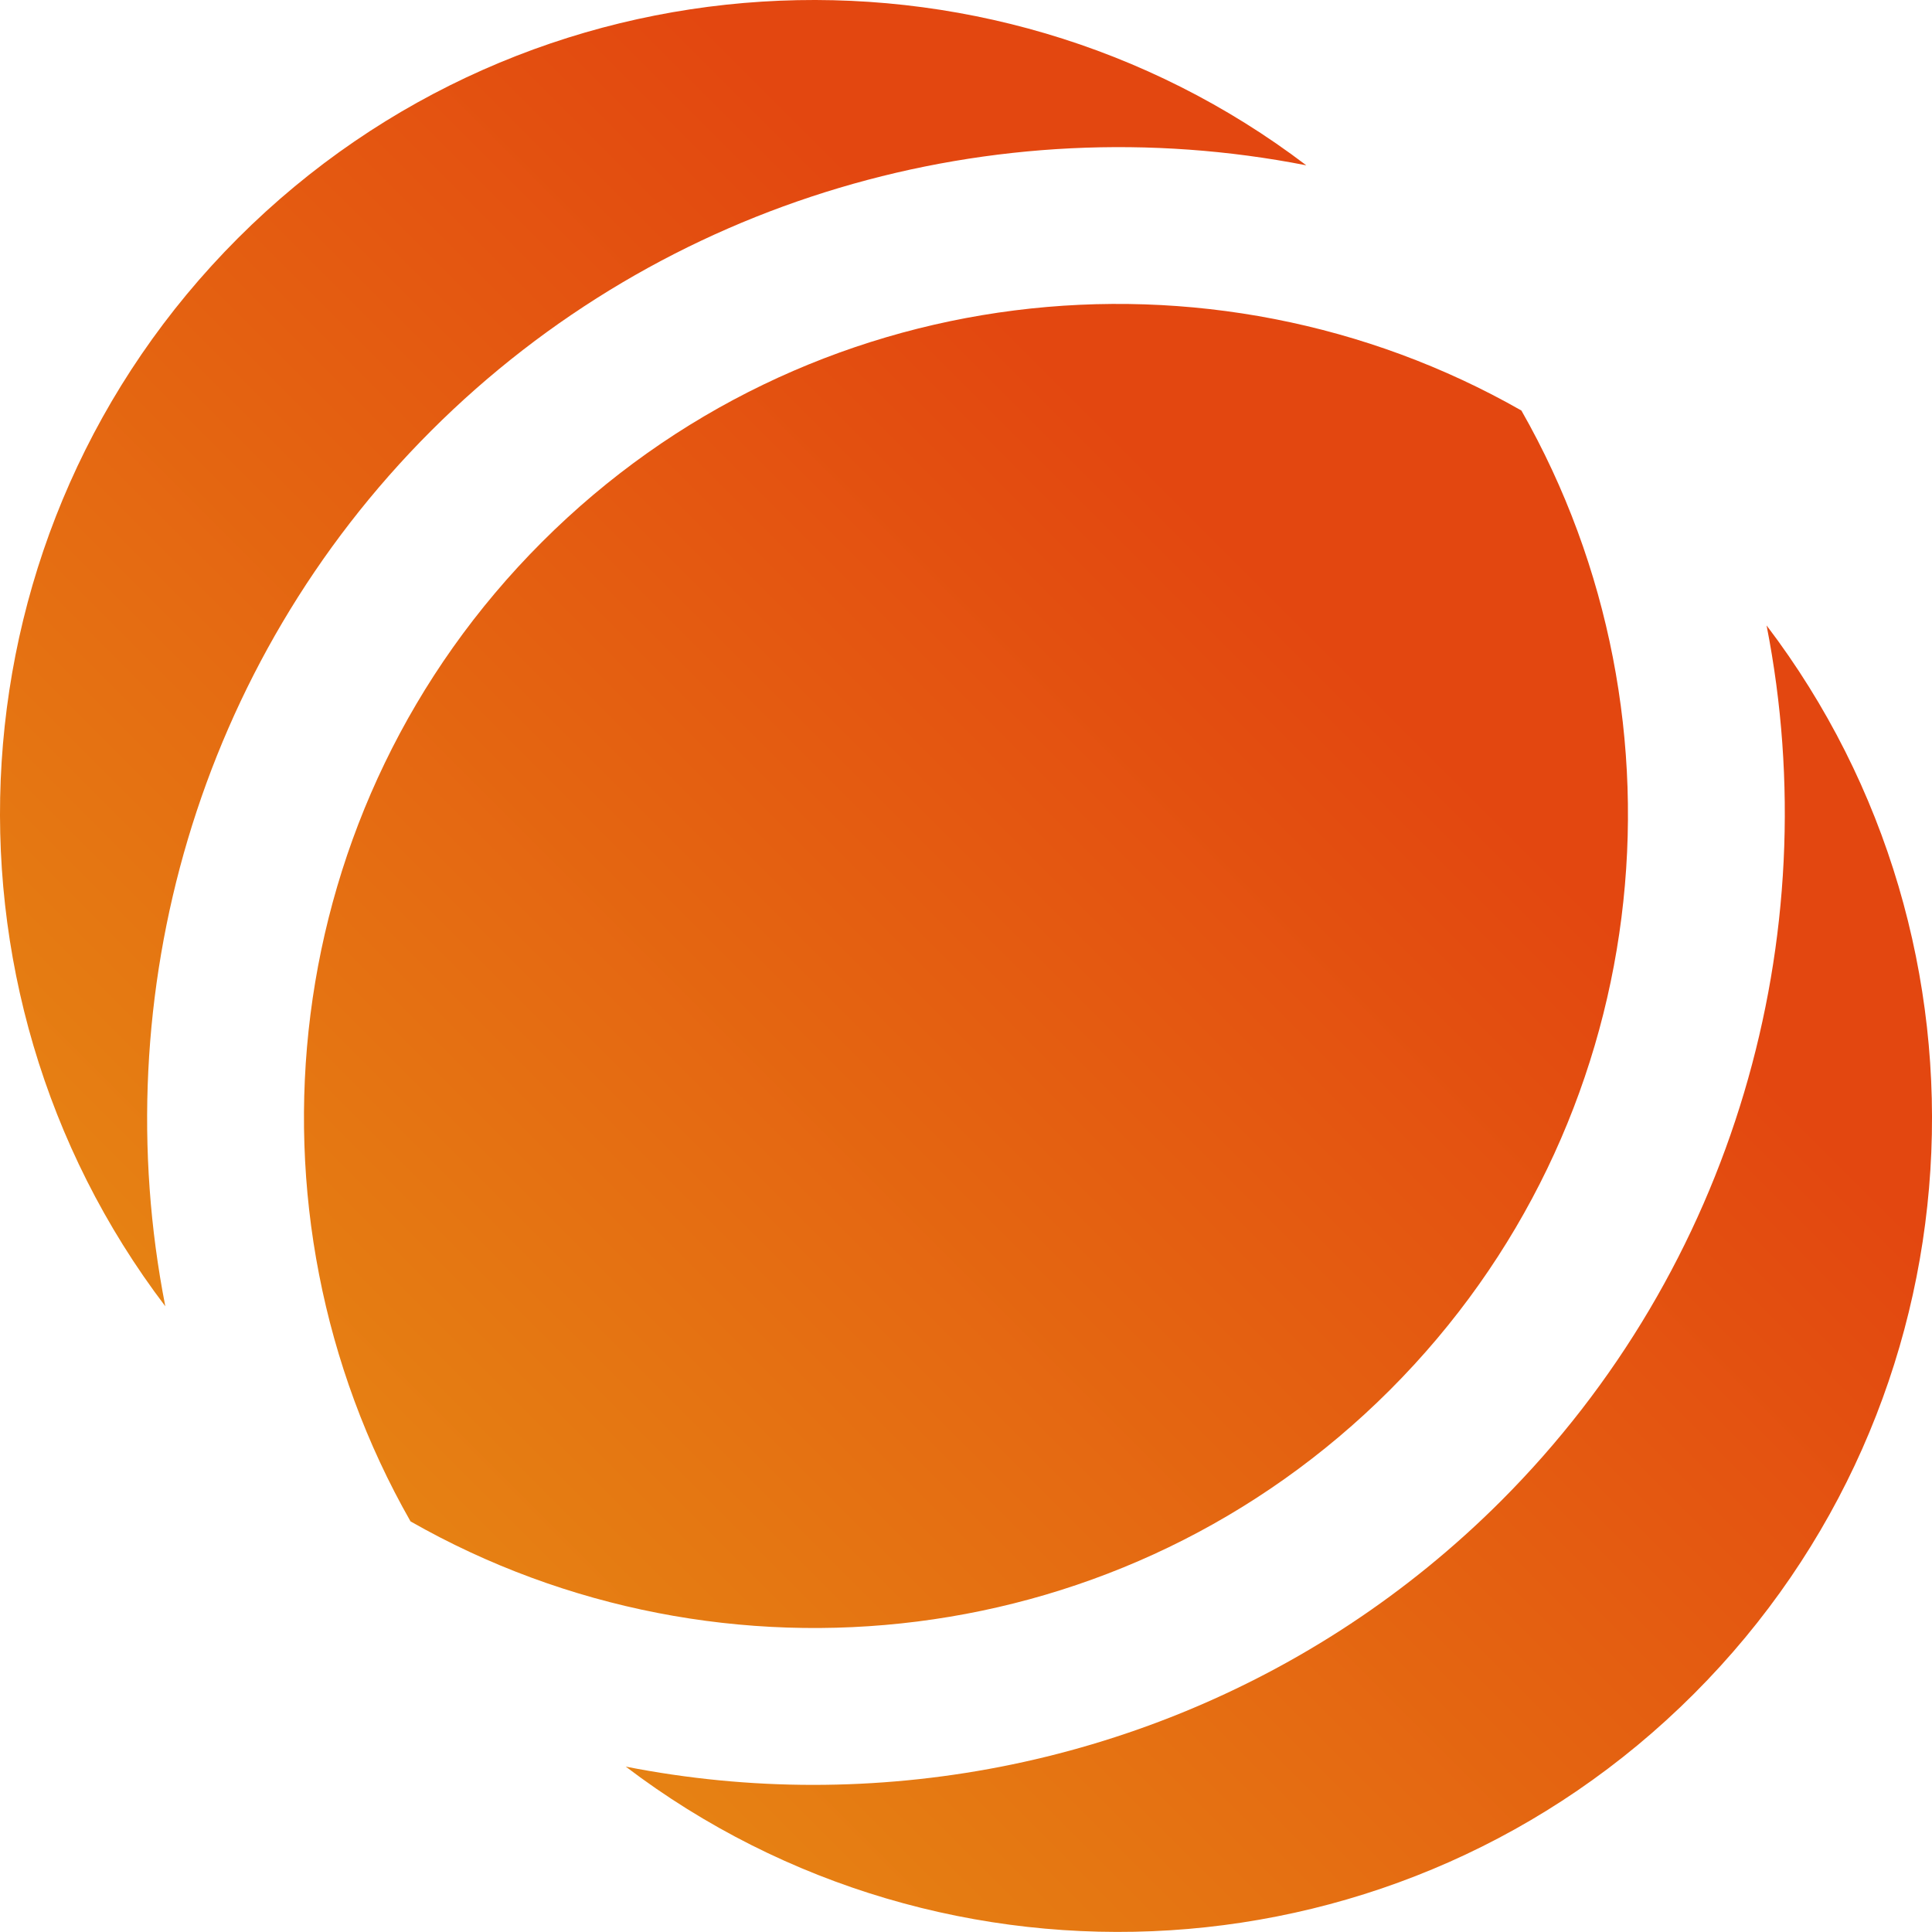 <?xml version="1.0" encoding="utf-8"?>
<svg xmlns="http://www.w3.org/2000/svg" xmlns:xlink="http://www.w3.org/1999/xlink" data-bbox="0 0 304.674 304.659" viewBox="0 0 304.67 304.67" data-type="ugc">
    <g>
        <defs>
            <linearGradient gradientUnits="userSpaceOnUse" y2="98.07" y1="255.29" x2="206.59" x1="49.37" id="ed333420-f3e8-48c9-ab55-8dabba9a0163">
                <stop stop-color="#e68713" offset="0"/>
                <stop stop-color="#e34710" offset="1"/>
            </linearGradient>
            <linearGradient y2="173.62" y1="330.84" x2="282.14" x1="124.92" id="c49d38c3-b7b5-46b1-91af-c1d5931cee51" xlink:href="#ed333420-f3e8-48c9-ab55-8dabba9a0163"/>
            <linearGradient y2="22.53" y1="179.75" x2="131.05" x1="-26.17" id="1cfcbcf3-46d3-4104-9217-0e37264d227a" xlink:href="#ed333420-f3e8-48c9-ab55-8dabba9a0163"/>
        </defs>
        <path d="M85.47 85.47c41.79-41.79 105.43-48.68 154.45-20.73 27.94 49.03 21.05 112.67-20.73 154.45-41.79 41.79-105.43 48.68-154.45 20.73C36.8 190.89 43.69 127.25 85.47 85.47Z" fill="url(#ed333420-f3e8-48c9-ab55-8dabba9a0163)"/>
        <path d="M278.59 98.66c9.63 49.11-5.15 101.3-41.89 138.04-29.42 29.42-68.75 44.77-108.47 44.77-9.88 0-19.78-.96-29.55-2.88 50.3 38.23 122.56 34.42 168.45-11.48 45.9-45.9 49.7-118.15 11.47-168.46Z" fill="url(#c49d38c3-b7b5-46b1-91af-c1d5931cee51)"/>
        <path d="M67.96 67.96C104.71 31.22 156.9 16.44 206 26.07 155.7-12.16 83.44-8.35 37.54 37.54-8.35 83.44-12.16 155.7 26.07 206c-9.63-49.11 5.15-101.3 41.89-138.04Z" fill="url(#1cfcbcf3-46d3-4104-9217-0e37264d227a)"/>
    </g>
</svg>